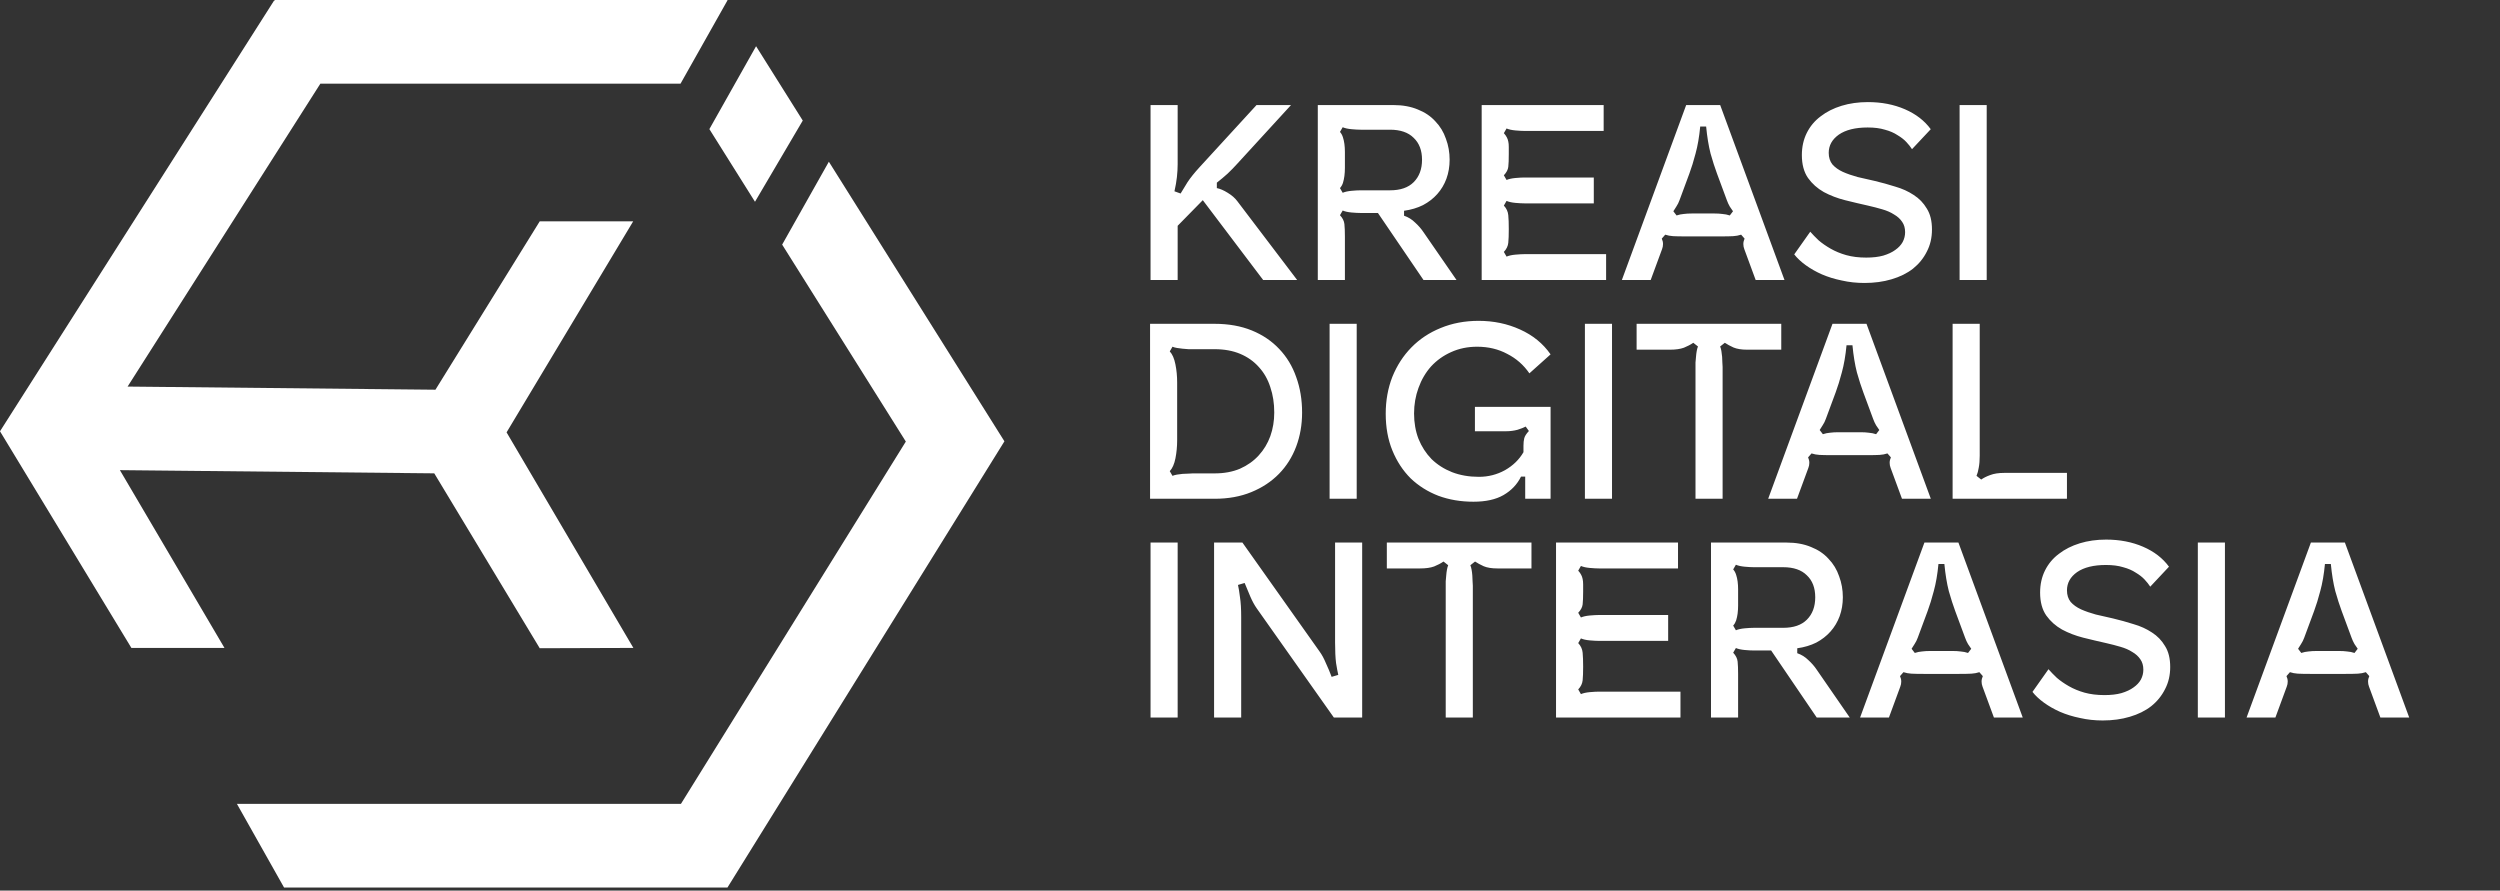 <svg width="160" height="57" viewBox="0 0 160 57" fill="none" xmlns="http://www.w3.org/2000/svg">
<rect x="0" y="0" width="160" height="57" fill="#333333" stroke="none"/>
<path d="M73.635 17.921V6.724H75.37V10.524C75.37 10.766 75.354 11.034 75.323 11.329C75.291 11.613 75.239 11.918 75.165 12.243L75.559 12.385C75.686 12.175 75.833 11.933 76.001 11.66C76.18 11.387 76.437 11.066 76.774 10.698L80.417 6.724H82.625L79.187 10.477C78.997 10.687 78.792 10.898 78.572 11.108C78.351 11.308 78.119 11.502 77.878 11.691V12.038C78.088 12.081 78.319 12.18 78.572 12.338C78.834 12.496 79.039 12.675 79.187 12.874L83.019 17.921H80.843L76.979 12.811L75.37 14.451V17.921H73.635ZM84.339 6.724H89.181C89.769 6.724 90.29 6.818 90.742 7.008C91.194 7.186 91.567 7.439 91.862 7.765C92.167 8.08 92.393 8.453 92.54 8.884C92.698 9.305 92.776 9.752 92.776 10.225C92.776 10.656 92.708 11.061 92.571 11.439C92.435 11.807 92.24 12.133 91.988 12.417C91.736 12.701 91.431 12.937 91.073 13.127C90.716 13.305 90.311 13.426 89.859 13.489V13.805C90.132 13.899 90.369 14.047 90.569 14.246C90.779 14.436 90.957 14.641 91.105 14.861L93.218 17.921H91.105L88.187 13.631H87.083C86.925 13.631 86.731 13.621 86.5 13.6C86.268 13.579 86.079 13.537 85.932 13.474L85.758 13.773C85.927 13.952 86.021 14.141 86.042 14.341C86.063 14.541 86.074 14.809 86.074 15.145V17.921H84.339V6.724ZM85.758 12.038L85.932 12.338C86.079 12.275 86.268 12.233 86.5 12.212C86.731 12.191 86.925 12.18 87.083 12.18H88.96C89.622 12.18 90.127 12.007 90.474 11.66C90.831 11.303 91.01 10.824 91.01 10.225C91.01 9.626 90.831 9.158 90.474 8.821C90.127 8.474 89.622 8.301 88.96 8.301H87.083C86.925 8.301 86.731 8.29 86.5 8.269C86.268 8.248 86.079 8.206 85.932 8.143L85.758 8.443C85.843 8.537 85.906 8.653 85.948 8.79C85.99 8.916 86.021 9.058 86.042 9.215C86.063 9.373 86.074 9.541 86.074 9.72C86.074 9.888 86.074 10.057 86.074 10.225C86.074 10.393 86.074 10.566 86.074 10.745C86.074 10.924 86.063 11.097 86.042 11.266C86.021 11.423 85.99 11.571 85.948 11.707C85.906 11.833 85.843 11.944 85.758 12.038ZM102.634 6.724V8.38H97.571C97.424 8.38 97.23 8.369 96.988 8.348C96.757 8.327 96.567 8.285 96.42 8.222L96.247 8.522C96.331 8.616 96.394 8.706 96.436 8.79C96.478 8.863 96.509 8.953 96.53 9.058C96.552 9.152 96.562 9.268 96.562 9.405C96.562 9.531 96.562 9.683 96.562 9.862C96.562 10.22 96.552 10.493 96.53 10.682C96.509 10.861 96.415 11.04 96.247 11.218L96.42 11.518C96.567 11.455 96.757 11.413 96.988 11.392C97.23 11.371 97.424 11.36 97.571 11.36H102.003V13.016H97.571C97.424 13.016 97.23 13.006 96.988 12.985C96.757 12.964 96.567 12.922 96.42 12.858L96.247 13.158C96.415 13.337 96.509 13.542 96.53 13.773C96.552 13.994 96.562 14.294 96.562 14.672C96.562 15.04 96.552 15.329 96.53 15.54C96.509 15.75 96.415 15.944 96.247 16.123L96.42 16.423C96.567 16.36 96.757 16.317 96.988 16.297C97.23 16.276 97.424 16.265 97.571 16.265H102.791V17.921H94.827V6.724H102.634ZM103.799 17.921L107.915 6.724H110.092L114.208 17.921H112.363L111.637 15.95C111.595 15.844 111.574 15.734 111.574 15.618C111.574 15.503 111.601 15.387 111.653 15.271L111.432 15.019C111.275 15.072 111.106 15.103 110.928 15.114C110.749 15.124 110.476 15.13 110.108 15.13H107.9C107.532 15.13 107.258 15.124 107.08 15.114C106.901 15.103 106.733 15.072 106.575 15.019L106.354 15.271C106.407 15.387 106.433 15.503 106.433 15.618C106.433 15.734 106.412 15.844 106.37 15.95L105.644 17.921H103.799ZM107.3 13.789C107.458 13.736 107.611 13.705 107.758 13.694C107.915 13.673 108.094 13.663 108.294 13.663H109.713C109.913 13.663 110.087 13.673 110.234 13.694C110.391 13.705 110.549 13.736 110.707 13.789L110.912 13.521C110.859 13.447 110.791 13.347 110.707 13.221C110.633 13.095 110.57 12.958 110.518 12.811L109.887 11.108C109.75 10.74 109.613 10.314 109.477 9.831C109.351 9.336 109.256 8.758 109.193 8.096H108.814C108.751 8.758 108.651 9.336 108.515 9.831C108.389 10.314 108.257 10.74 108.12 11.108L107.49 12.811C107.437 12.958 107.369 13.095 107.285 13.221C107.211 13.347 107.148 13.447 107.095 13.521L107.3 13.789ZM114.831 16.281L115.856 14.83C116.003 14.998 116.182 15.182 116.392 15.382C116.613 15.571 116.87 15.75 117.165 15.918C117.459 16.086 117.79 16.223 118.158 16.328C118.537 16.433 118.962 16.486 119.436 16.486C119.856 16.486 120.219 16.444 120.524 16.36C120.839 16.265 121.097 16.144 121.297 15.997C121.507 15.85 121.665 15.681 121.77 15.492C121.875 15.292 121.927 15.082 121.927 14.861C121.927 14.598 121.864 14.378 121.738 14.199C121.612 14.01 121.438 13.852 121.218 13.726C121.007 13.589 120.755 13.479 120.461 13.395C120.177 13.311 119.872 13.232 119.546 13.158C119.073 13.053 118.584 12.937 118.079 12.811C117.585 12.685 117.133 12.511 116.723 12.291C116.313 12.059 115.977 11.76 115.714 11.392C115.451 11.013 115.319 10.524 115.319 9.925C115.319 9.399 115.425 8.926 115.635 8.506C115.845 8.085 116.139 7.733 116.518 7.449C116.896 7.155 117.343 6.929 117.859 6.771C118.374 6.613 118.936 6.534 119.546 6.534C120.419 6.534 121.207 6.687 121.912 6.992C122.616 7.297 123.168 7.723 123.568 8.269L122.369 9.547C122.274 9.399 122.153 9.247 122.006 9.089C121.859 8.932 121.67 8.784 121.438 8.648C121.218 8.501 120.95 8.385 120.634 8.301C120.329 8.206 119.961 8.159 119.53 8.159C118.742 8.159 118.127 8.311 117.685 8.616C117.254 8.921 117.038 9.31 117.038 9.783C117.038 10.078 117.117 10.325 117.275 10.524C117.443 10.714 117.664 10.871 117.937 10.998C118.221 11.124 118.537 11.234 118.884 11.329C119.241 11.413 119.609 11.497 119.988 11.581C120.429 11.686 120.865 11.807 121.297 11.944C121.738 12.07 122.132 12.249 122.479 12.48C122.826 12.701 123.105 12.99 123.315 13.347C123.536 13.694 123.646 14.141 123.646 14.688C123.646 15.214 123.536 15.687 123.315 16.107C123.105 16.528 122.811 16.89 122.432 17.195C122.054 17.49 121.596 17.716 121.06 17.874C120.534 18.031 119.956 18.11 119.325 18.11C118.821 18.11 118.337 18.058 117.874 17.952C117.412 17.858 116.986 17.726 116.597 17.558C116.218 17.39 115.877 17.195 115.572 16.975C115.267 16.754 115.02 16.523 114.831 16.281ZM125.414 17.921V6.724H127.149V17.921H125.414ZM73.604 31.921V20.724H77.736C78.629 20.724 79.423 20.866 80.117 21.149C80.811 21.433 81.394 21.828 81.868 22.332C82.351 22.837 82.714 23.436 82.956 24.13C83.208 24.824 83.334 25.581 83.334 26.401C83.334 27.179 83.208 27.905 82.956 28.578C82.704 29.25 82.335 29.834 81.852 30.328C81.368 30.822 80.779 31.211 80.085 31.495C79.392 31.779 78.608 31.921 77.736 31.921H73.604ZM75.338 24.477V28.168C75.338 28.567 75.302 28.956 75.228 29.334C75.154 29.703 75.034 29.976 74.865 30.155L75.039 30.454C75.112 30.423 75.207 30.396 75.323 30.375C75.438 30.354 75.559 30.339 75.686 30.328C75.822 30.317 75.948 30.312 76.064 30.312C76.18 30.302 76.274 30.297 76.348 30.297H77.736C78.346 30.297 78.887 30.197 79.36 29.997C79.833 29.787 80.233 29.503 80.559 29.145C80.885 28.788 81.132 28.378 81.3 27.915C81.468 27.442 81.552 26.937 81.552 26.401C81.552 25.812 81.468 25.271 81.3 24.777C81.142 24.283 80.9 23.857 80.574 23.499C80.249 23.131 79.849 22.848 79.376 22.648C78.903 22.448 78.356 22.348 77.736 22.348H76.348C76.274 22.348 76.18 22.348 76.064 22.348C75.948 22.338 75.822 22.327 75.686 22.317C75.559 22.306 75.438 22.29 75.323 22.269C75.207 22.248 75.112 22.222 75.039 22.19L74.865 22.49C75.034 22.669 75.154 22.947 75.228 23.326C75.302 23.694 75.338 24.078 75.338 24.477ZM85.094 31.921V20.724H86.829V31.921H85.094ZM88.686 26.48C88.686 25.628 88.828 24.84 89.112 24.114C89.407 23.389 89.811 22.763 90.327 22.238C90.852 21.701 91.478 21.286 92.203 20.992C92.939 20.687 93.749 20.534 94.632 20.534C95.589 20.534 96.472 20.718 97.281 21.086C98.102 21.454 98.754 21.985 99.237 22.679L97.881 23.894C97.513 23.357 97.04 22.942 96.461 22.648C95.894 22.343 95.252 22.19 94.537 22.19C93.928 22.19 93.37 22.306 92.866 22.537C92.372 22.758 91.946 23.063 91.588 23.452C91.241 23.841 90.973 24.298 90.784 24.824C90.595 25.339 90.5 25.886 90.5 26.464C90.5 27.053 90.595 27.595 90.784 28.089C90.984 28.583 91.262 29.014 91.62 29.382C91.988 29.739 92.424 30.018 92.929 30.218C93.444 30.417 94.017 30.517 94.648 30.517C95.247 30.517 95.804 30.375 96.32 30.091C96.835 29.797 97.229 29.413 97.502 28.94V28.53C97.502 28.341 97.518 28.183 97.55 28.057C97.581 27.92 97.681 27.763 97.849 27.584L97.644 27.3C97.529 27.363 97.355 27.431 97.124 27.505C96.892 27.568 96.645 27.6 96.383 27.6H94.395V26.038H99.237V31.921H97.613V30.502H97.345C97.103 30.996 96.73 31.39 96.225 31.684C95.731 31.968 95.089 32.11 94.301 32.11C93.491 32.11 92.745 31.984 92.061 31.732C91.378 31.469 90.784 31.096 90.279 30.612C89.785 30.118 89.396 29.524 89.112 28.83C88.828 28.136 88.686 27.353 88.686 26.48ZM101.434 31.921V20.724H103.169V31.921H101.434ZM104.743 22.38V20.724H114.001V22.38H111.824C111.456 22.38 111.162 22.332 110.941 22.238C110.731 22.143 110.547 22.043 110.389 21.938L110.089 22.175C110.121 22.248 110.147 22.343 110.168 22.459C110.189 22.574 110.205 22.7 110.216 22.837C110.226 22.963 110.231 23.084 110.231 23.2C110.242 23.315 110.247 23.41 110.247 23.484V31.921H108.512V23.484C108.512 23.41 108.512 23.315 108.512 23.2C108.523 23.084 108.533 22.963 108.544 22.837C108.554 22.7 108.57 22.574 108.591 22.459C108.612 22.343 108.639 22.248 108.67 22.175L108.37 21.938C108.202 22.054 108.002 22.159 107.771 22.253C107.54 22.338 107.24 22.38 106.872 22.38H104.743ZM113.163 31.921L117.279 20.724H119.456L123.572 31.921H121.727L121.001 29.95C120.959 29.844 120.938 29.734 120.938 29.618C120.938 29.503 120.964 29.387 121.017 29.271L120.796 29.019C120.638 29.072 120.47 29.103 120.292 29.114C120.113 29.124 119.839 29.13 119.471 29.13H117.264C116.896 29.13 116.622 29.124 116.443 29.114C116.265 29.103 116.096 29.072 115.939 29.019L115.718 29.271C115.771 29.387 115.797 29.503 115.797 29.618C115.797 29.734 115.776 29.844 115.734 29.95L115.008 31.921H113.163ZM116.664 27.789C116.822 27.736 116.974 27.705 117.122 27.694C117.279 27.673 117.458 27.663 117.658 27.663H119.077C119.277 27.663 119.45 27.673 119.598 27.694C119.755 27.705 119.913 27.736 120.071 27.789L120.276 27.521C120.223 27.447 120.155 27.347 120.071 27.221C119.997 27.095 119.934 26.958 119.881 26.811L119.251 25.108C119.114 24.74 118.977 24.314 118.841 23.831C118.714 23.336 118.62 22.758 118.557 22.096H118.178C118.115 22.758 118.015 23.336 117.879 23.831C117.752 24.314 117.621 24.74 117.484 25.108L116.853 26.811C116.801 26.958 116.733 27.095 116.648 27.221C116.575 27.347 116.512 27.447 116.459 27.521L116.664 27.789ZM126.702 20.724V29.161C126.702 29.466 126.681 29.724 126.639 29.934C126.607 30.134 126.56 30.307 126.497 30.454L126.797 30.691C126.944 30.586 127.133 30.491 127.364 30.407C127.606 30.312 127.911 30.265 128.279 30.265H132.285V31.921H124.967V20.724H126.702ZM73.635 45.921V34.724H75.37V45.921H73.635ZM79.515 34.724L84.451 41.694C84.598 41.894 84.735 42.146 84.861 42.451C84.998 42.746 85.119 43.035 85.224 43.319L85.65 43.193C85.608 43.014 85.56 42.761 85.508 42.436C85.466 42.099 85.445 41.663 85.445 41.127V34.724H87.179V45.921H85.366L80.43 38.934C80.282 38.724 80.146 38.472 80.019 38.178C79.893 37.883 79.772 37.594 79.657 37.31L79.231 37.436C79.273 37.615 79.315 37.873 79.357 38.209C79.41 38.535 79.436 38.966 79.436 39.502V45.921H77.701V34.724H79.515ZM88.757 36.38V34.724H98.014V36.38H95.838C95.47 36.38 95.175 36.332 94.955 36.238C94.745 36.143 94.561 36.043 94.403 35.938L94.103 36.175C94.135 36.248 94.161 36.343 94.182 36.459C94.203 36.574 94.219 36.7 94.229 36.837C94.24 36.963 94.245 37.084 94.245 37.2C94.256 37.315 94.261 37.41 94.261 37.484V45.921H92.526V37.484C92.526 37.41 92.526 37.315 92.526 37.2C92.537 37.084 92.547 36.963 92.558 36.837C92.568 36.7 92.584 36.574 92.605 36.459C92.626 36.343 92.652 36.248 92.684 36.175L92.384 35.938C92.216 36.054 92.016 36.159 91.785 36.253C91.553 36.338 91.254 36.38 90.886 36.38H88.757ZM107.393 34.724V36.38H102.33C102.183 36.38 101.989 36.369 101.747 36.348C101.515 36.327 101.326 36.285 101.179 36.222L101.006 36.522C101.09 36.616 101.153 36.706 101.195 36.79C101.237 36.863 101.268 36.953 101.289 37.058C101.31 37.152 101.321 37.268 101.321 37.405C101.321 37.531 101.321 37.683 101.321 37.862C101.321 38.219 101.31 38.493 101.289 38.682C101.268 38.861 101.174 39.04 101.006 39.218L101.179 39.518C101.326 39.455 101.515 39.413 101.747 39.392C101.989 39.371 102.183 39.36 102.33 39.36H106.762V41.016H102.33C102.183 41.016 101.989 41.006 101.747 40.985C101.515 40.964 101.326 40.922 101.179 40.858L101.006 41.158C101.174 41.337 101.268 41.542 101.289 41.773C101.31 41.994 101.321 42.294 101.321 42.672C101.321 43.04 101.31 43.329 101.289 43.539C101.268 43.75 101.174 43.944 101.006 44.123L101.179 44.423C101.326 44.36 101.515 44.318 101.747 44.297C101.989 44.276 102.183 44.265 102.33 44.265H107.55V45.921H99.586V34.724H107.393ZM109.504 34.724H114.346C114.935 34.724 115.455 34.818 115.907 35.008C116.359 35.186 116.733 35.439 117.027 35.765C117.332 36.08 117.558 36.453 117.705 36.884C117.863 37.305 117.942 37.752 117.942 38.225C117.942 38.656 117.873 39.061 117.737 39.439C117.6 39.807 117.406 40.133 117.153 40.417C116.901 40.701 116.596 40.937 116.239 41.127C115.881 41.305 115.476 41.426 115.024 41.489V41.805C115.298 41.899 115.534 42.047 115.734 42.246C115.944 42.436 116.123 42.641 116.27 42.861L118.383 45.921H116.27L113.353 41.631H112.249C112.091 41.631 111.896 41.621 111.665 41.6C111.434 41.579 111.244 41.537 111.097 41.474L110.924 41.773C111.092 41.952 111.187 42.141 111.208 42.341C111.229 42.541 111.239 42.809 111.239 43.145V45.921H109.504V34.724ZM110.924 40.038L111.097 40.338C111.244 40.275 111.434 40.233 111.665 40.212C111.896 40.191 112.091 40.18 112.249 40.18H114.125C114.788 40.18 115.292 40.007 115.639 39.66C115.997 39.303 116.175 38.824 116.175 38.225C116.175 37.626 115.997 37.158 115.639 36.821C115.292 36.474 114.788 36.301 114.125 36.301H112.249C112.091 36.301 111.896 36.29 111.665 36.269C111.434 36.248 111.244 36.206 111.097 36.143L110.924 36.443C111.008 36.537 111.071 36.653 111.113 36.79C111.155 36.916 111.187 37.058 111.208 37.215C111.229 37.373 111.239 37.541 111.239 37.72C111.239 37.888 111.239 38.057 111.239 38.225C111.239 38.393 111.239 38.566 111.239 38.745C111.239 38.924 111.229 39.097 111.208 39.266C111.187 39.423 111.155 39.571 111.113 39.707C111.071 39.833 111.008 39.944 110.924 40.038ZM119.046 45.921L123.163 34.724H125.339L129.455 45.921H127.61L126.884 43.95C126.842 43.844 126.821 43.734 126.821 43.618C126.821 43.503 126.848 43.387 126.9 43.271L126.679 43.019C126.522 43.072 126.353 43.103 126.175 43.114C125.996 43.124 125.723 43.13 125.355 43.13H123.147C122.779 43.13 122.505 43.124 122.327 43.114C122.148 43.103 121.98 43.072 121.822 43.019L121.601 43.271C121.654 43.387 121.68 43.503 121.68 43.618C121.68 43.734 121.659 43.844 121.617 43.95L120.892 45.921H119.046ZM122.547 41.789C122.705 41.736 122.858 41.705 123.005 41.694C123.163 41.673 123.341 41.663 123.541 41.663H124.96C125.16 41.663 125.334 41.673 125.481 41.694C125.639 41.705 125.796 41.736 125.954 41.789L126.159 41.521C126.106 41.447 126.038 41.347 125.954 41.221C125.88 41.095 125.817 40.958 125.765 40.811L125.134 39.108C124.997 38.74 124.861 38.314 124.724 37.831C124.598 37.336 124.503 36.758 124.44 36.096H124.061C123.998 36.758 123.898 37.336 123.762 37.831C123.636 38.314 123.504 38.74 123.368 39.108L122.737 40.811C122.684 40.958 122.616 41.095 122.532 41.221C122.458 41.347 122.395 41.447 122.342 41.521L122.547 41.789ZM130.078 44.281L131.103 42.83C131.25 42.998 131.429 43.182 131.639 43.382C131.86 43.571 132.117 43.75 132.412 43.918C132.706 44.086 133.037 44.223 133.405 44.328C133.784 44.433 134.21 44.486 134.683 44.486C135.103 44.486 135.466 44.444 135.771 44.36C136.086 44.265 136.344 44.144 136.544 43.997C136.754 43.85 136.912 43.681 137.017 43.492C137.122 43.292 137.174 43.082 137.174 42.861C137.174 42.599 137.111 42.378 136.985 42.199C136.859 42.01 136.686 41.852 136.465 41.726C136.254 41.589 136.002 41.479 135.708 41.395C135.424 41.311 135.119 41.232 134.793 41.158C134.32 41.053 133.831 40.937 133.326 40.811C132.832 40.685 132.38 40.511 131.97 40.291C131.56 40.059 131.224 39.76 130.961 39.392C130.698 39.013 130.567 38.524 130.567 37.925C130.567 37.399 130.672 36.926 130.882 36.506C131.092 36.085 131.387 35.733 131.765 35.449C132.144 35.155 132.59 34.929 133.106 34.771C133.621 34.613 134.183 34.534 134.793 34.534C135.666 34.534 136.454 34.687 137.159 34.992C137.863 35.297 138.415 35.722 138.815 36.269L137.616 37.547C137.521 37.399 137.4 37.247 137.253 37.089C137.106 36.932 136.917 36.784 136.686 36.648C136.465 36.501 136.197 36.385 135.881 36.301C135.576 36.206 135.208 36.159 134.777 36.159C133.989 36.159 133.374 36.311 132.932 36.616C132.501 36.921 132.286 37.31 132.286 37.783C132.286 38.078 132.364 38.325 132.522 38.524C132.69 38.714 132.911 38.871 133.184 38.998C133.468 39.124 133.784 39.234 134.131 39.329C134.488 39.413 134.856 39.497 135.235 39.581C135.676 39.686 136.113 39.807 136.544 39.944C136.985 40.07 137.379 40.249 137.726 40.48C138.073 40.701 138.352 40.99 138.562 41.347C138.783 41.694 138.893 42.141 138.893 42.688C138.893 43.214 138.783 43.687 138.562 44.107C138.352 44.528 138.058 44.891 137.679 45.195C137.301 45.49 136.843 45.716 136.307 45.874C135.781 46.031 135.203 46.11 134.572 46.11C134.068 46.11 133.584 46.058 133.121 45.952C132.659 45.858 132.233 45.726 131.844 45.558C131.465 45.39 131.124 45.195 130.819 44.975C130.514 44.754 130.267 44.523 130.078 44.281ZM140.661 45.921V34.724H142.396V45.921H140.661ZM143.781 45.921L147.897 34.724H150.073L154.189 45.921H152.344L151.619 43.95C151.577 43.844 151.555 43.734 151.555 43.618C151.555 43.503 151.582 43.387 151.634 43.271L151.414 43.019C151.256 43.072 151.088 43.103 150.909 43.114C150.73 43.124 150.457 43.13 150.089 43.13H147.881C147.513 43.13 147.24 43.124 147.061 43.114C146.882 43.103 146.714 43.072 146.556 43.019L146.335 43.271C146.388 43.387 146.414 43.503 146.414 43.618C146.414 43.734 146.393 43.844 146.351 43.95L145.626 45.921H143.781ZM147.282 41.789C147.439 41.736 147.592 41.705 147.739 41.694C147.897 41.673 148.075 41.663 148.275 41.663H149.695C149.894 41.663 150.068 41.673 150.215 41.694C150.373 41.705 150.53 41.736 150.688 41.789L150.893 41.521C150.841 41.447 150.772 41.347 150.688 41.221C150.615 41.095 150.551 40.958 150.499 40.811L149.868 39.108C149.731 38.74 149.595 38.314 149.458 37.831C149.332 37.336 149.237 36.758 149.174 36.096H148.796C148.733 36.758 148.633 37.336 148.496 37.831C148.37 38.314 148.238 38.74 148.102 39.108L147.471 40.811C147.418 40.958 147.35 41.095 147.266 41.221C147.192 41.347 147.129 41.447 147.077 41.521L147.282 41.789Z" fill="white"/>
<path fill-rule="evenodd" clip-rule="evenodd" d="M57.973 28.26L50.058 15.655L53.047 10.35L64.283 28.244L46.558 56.801H18.179L15.163 51.448H43.58L57.973 28.26ZM46.549 0L46.561 0.019L43.555 5.353H20.504L8.166 24.741L27.868 24.942L34.543 14.165L40.524 14.165L32.421 27.671L40.536 41.467L34.543 41.487L27.793 30.294L7.673 30.089L14.366 41.467H8.409L0 27.602L17.533 0.05L17.566 0.071V0H46.549ZM51.377 7.716L48.319 12.913L45.4 8.263L48.389 2.958L51.377 7.716Z" fill="white"/>
</svg>
